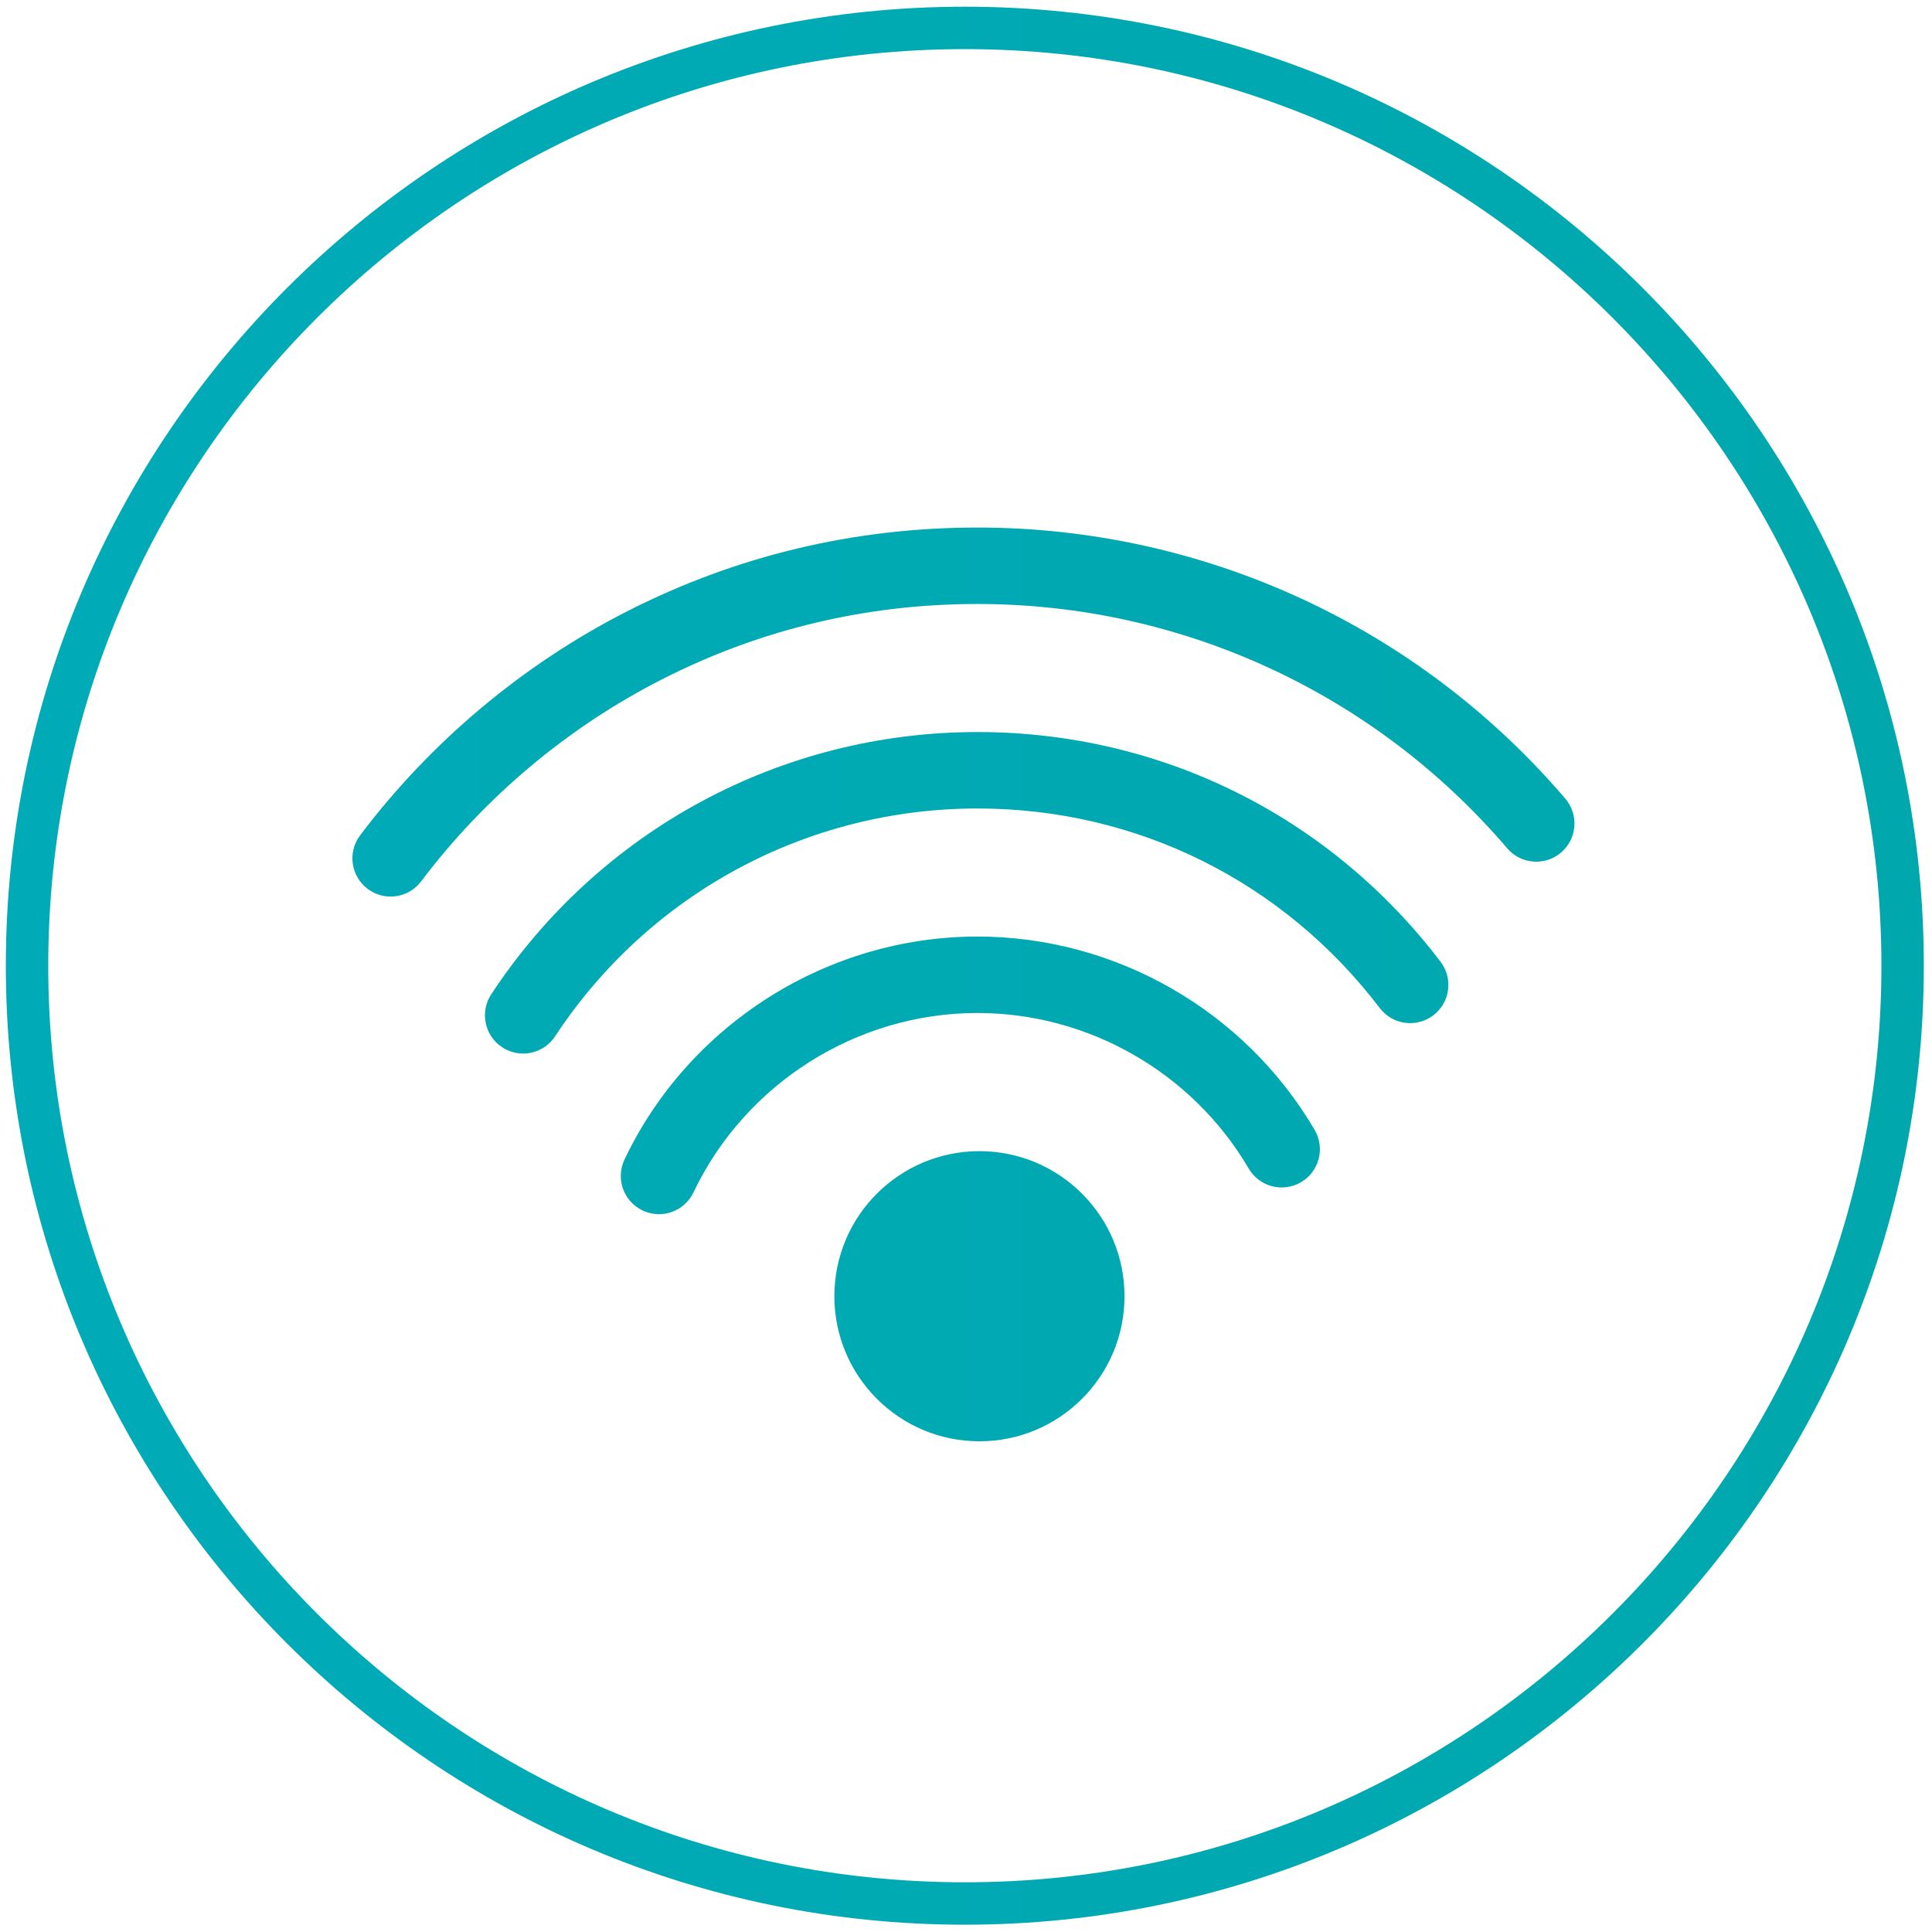 <svg clip-rule="evenodd" fill-rule="evenodd" stroke-linejoin="round" stroke-miterlimit="2" viewBox="0 0 600 600" xmlns="http://www.w3.org/2000/svg" xmlns:xlink="http://www.w3.org/1999/xlink"><linearGradient id="a" gradientTransform="matrix(3740.74 2.344 -2.344 3740.74 -3129.96 298.774)" gradientUnits="userSpaceOnUse" x1="0" x2="1" y1="0" y2="0"><stop offset="0" stop-color="#7a3e8c"/><stop offset="0" stop-color="#0055a4"/><stop offset=".5" stop-color="#00b1d0"/><stop offset="1" stop-color="#00a8ad"/></linearGradient><g fill="url(#a)"><path d="m1.81 299.909c0 164.221 133.605 297.826 297.826 297.826 164.22 0 297.825-133.605 297.825-297.826s-133.605-297.826-297.825-297.826c-164.221 0-297.826 133.605-297.826 297.826zm13.172 0c0-156.959 127.695-284.654 284.654-284.654s284.654 127.695 284.654 284.654-127.695 284.654-284.654 284.654-284.654-127.695-284.654-284.654z" fill-rule="nonzero"/><circle cx="304.173" cy="402.555" r="45.054"/><g fill-rule="nonzero"><path d="m193.939 360.104c-2.816 5.92-.3 13.002 5.619 15.817 1.645.784 3.382 1.153 5.091 1.153 4.437 0 8.692-2.499 10.724-6.77 16.103-33.844 50.714-55.713 88.176-55.713 34.505 0 66.786 18.514 84.248 48.318 3.312 5.656 10.581 7.552 16.24 4.241 5.655-3.313 7.555-10.585 4.241-16.241-21.704-37.043-61.832-60.055-104.729-60.055-46.572 0-89.596 27.183-109.61 69.25z"/><path d="m152.555 308.792c-3.602 5.474-2.086 12.834 3.389 16.438 2.012 1.324 4.276 1.957 6.515 1.957 3.859 0 7.643-1.881 9.925-5.345 29.166-44.307 78.2-70.761 131.165-70.761 49.428 0 94.97 22.591 124.948 61.981 3.969 5.215 11.417 6.227 16.633 2.257s6.226-11.417 2.258-16.631c-34.508-45.34-86.935-71.344-143.839-71.344-60.975 0-117.421 30.448-150.994 81.448z"/><path d="m194.734 189.862c-32.321 16.467-60.987 40.518-82.896 69.554-3.948 5.233-2.908 12.675 2.325 16.623 2.14 1.614 4.651 2.395 7.141 2.395 3.595 0 7.15-1.629 9.483-4.721 19.753-26.177 45.591-47.86 74.723-62.701 30.529-15.553 63.516-23.441 98.039-23.441 63.362 0 123.327 27.656 164.522 75.875 4.259 4.988 11.75 5.571 16.732 1.315 4.985-4.258 5.573-11.749 1.315-16.732-45.709-53.507-112.254-84.195-182.569-84.195-38.305 0-74.916 8.757-108.815 26.028z"/></g></g></svg>